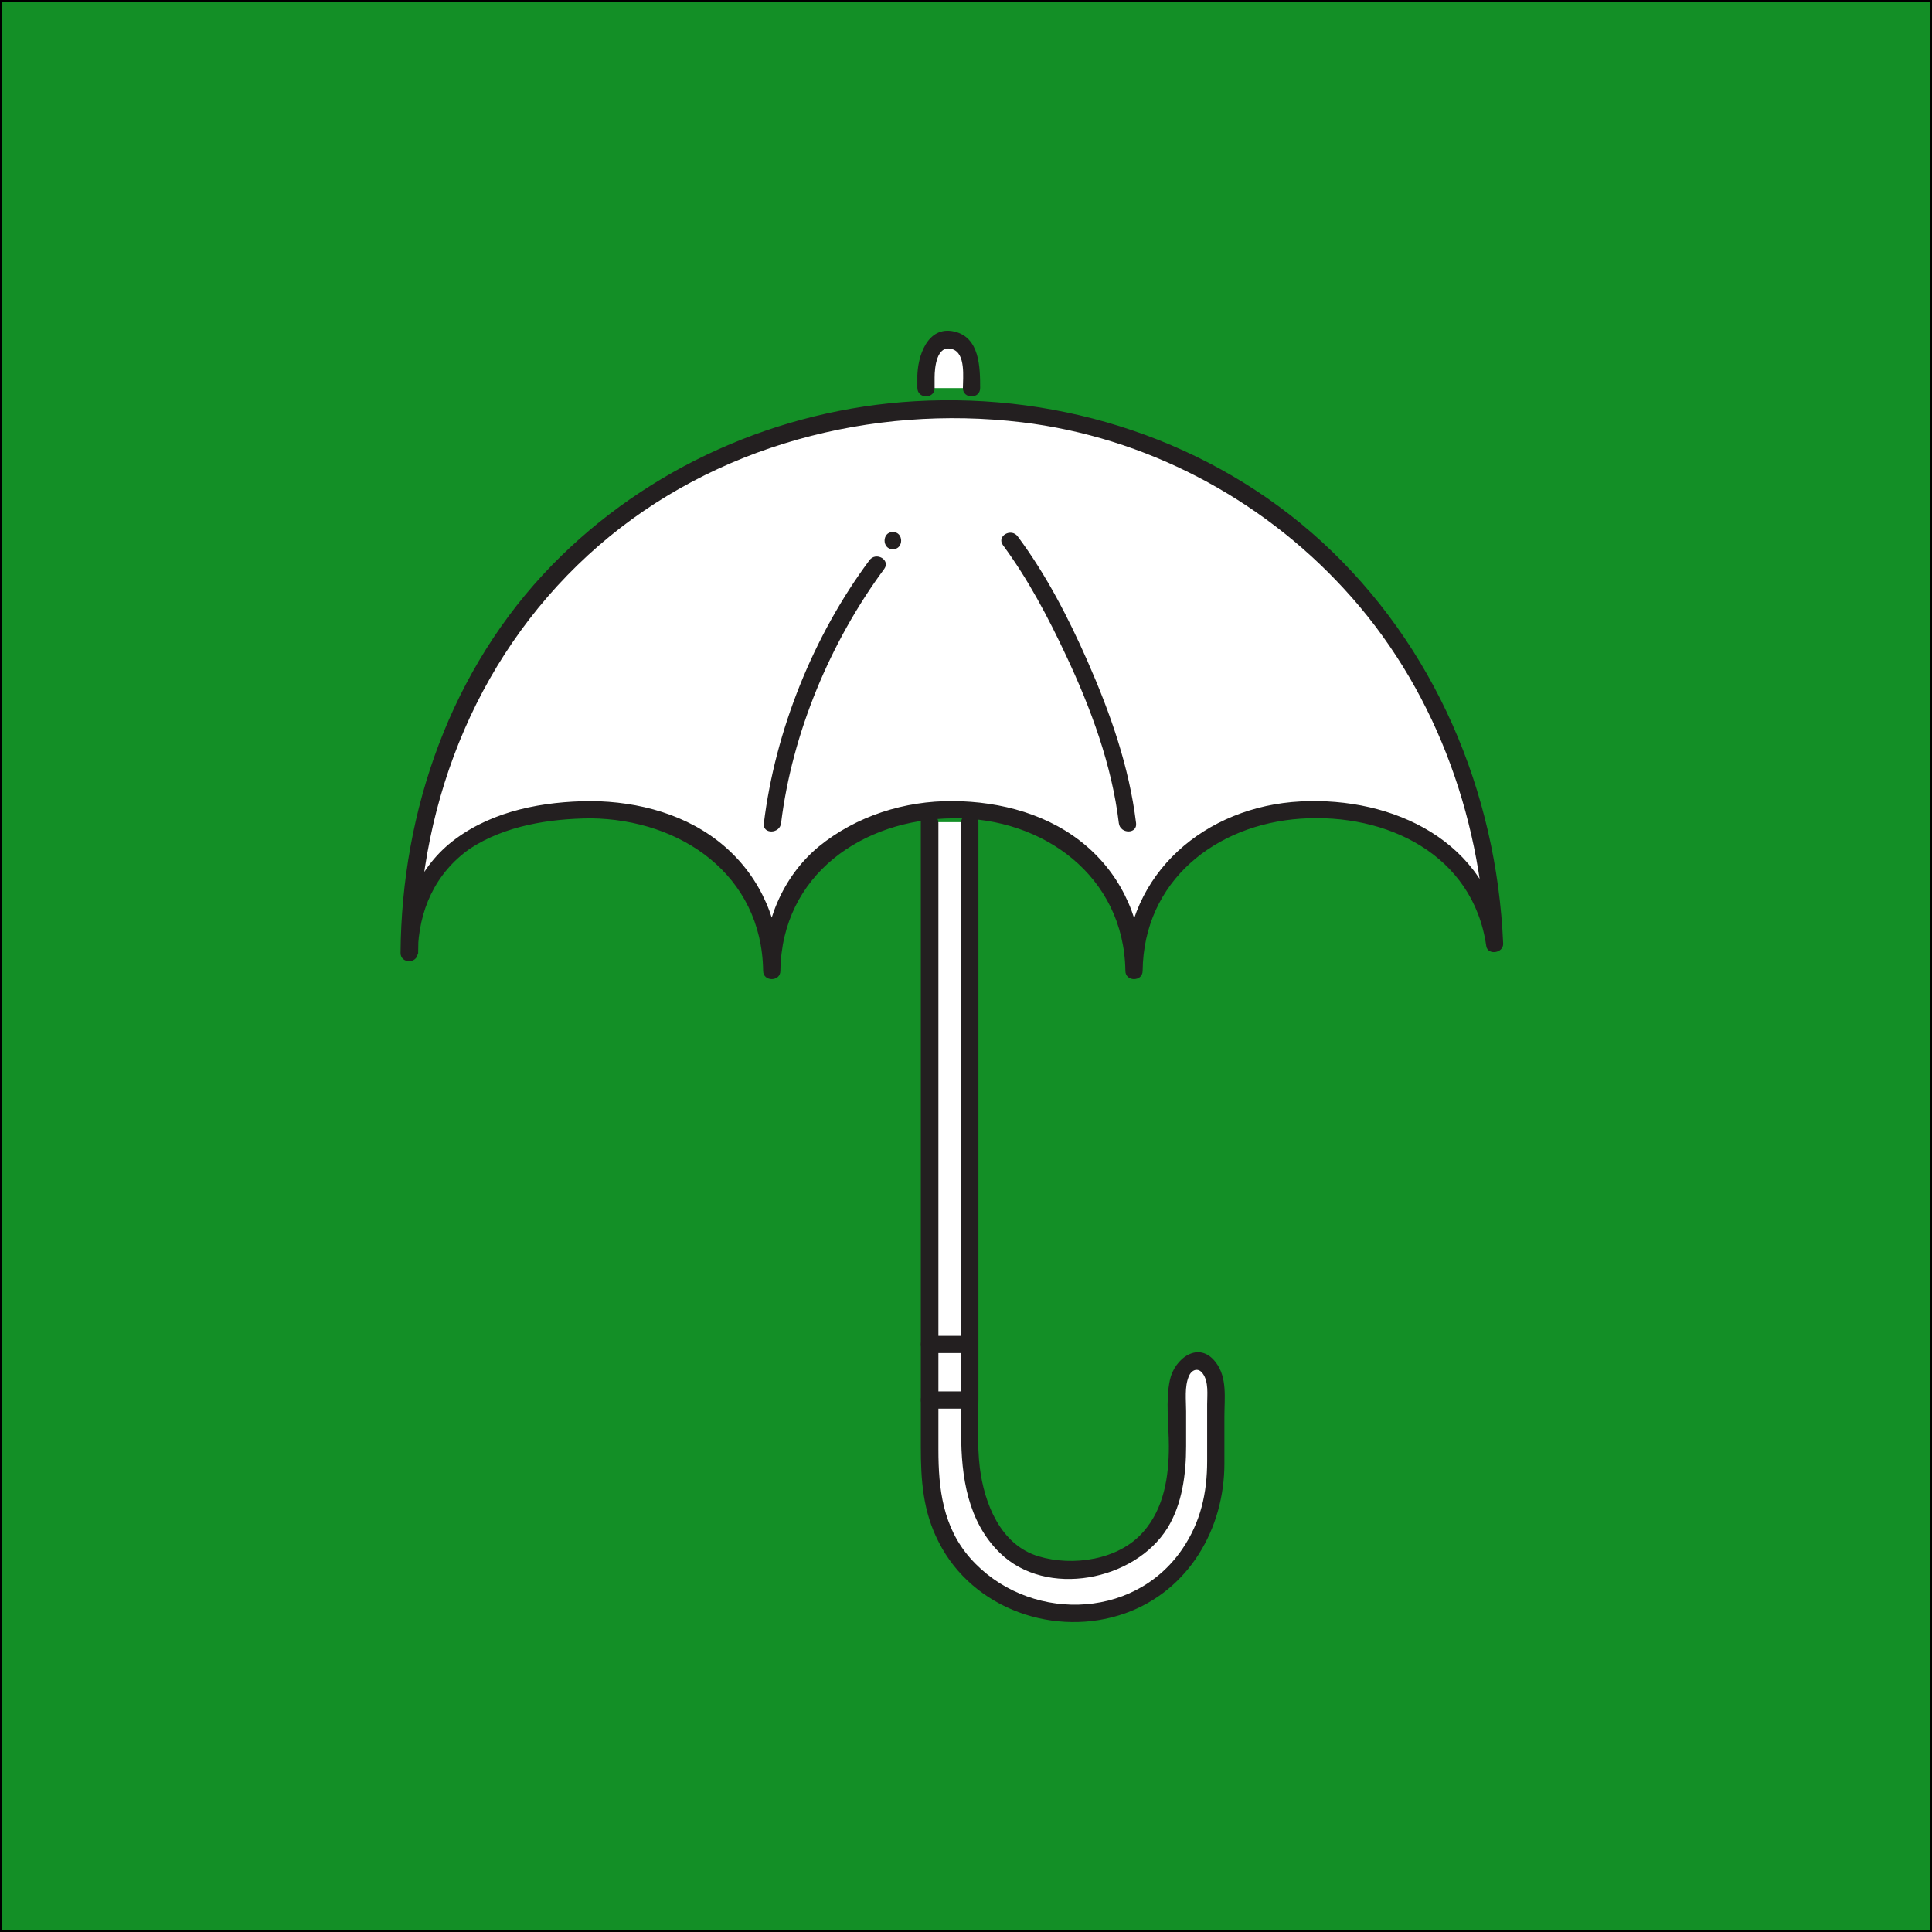 <?xml version="1.0" encoding="utf-8"?>
<!-- Generator: Adobe Illustrator 24.1.2, SVG Export Plug-In . SVG Version: 6.00 Build 0)  -->
<svg version="1.1" id="Layer_1" xmlns="http://www.w3.org/2000/svg" xmlns:xlink="http://www.w3.org/1999/xlink" x="0px" y="0px"
	 viewBox="0 0 560 560" style="enable-background:new 0 0 560 560;" xml:space="preserve">
<rect x="0" y="0" width="560" height="560" fill="#333333" stroke="none"/>
<style type="text/css">
	.st0{fill:#138F26;stroke:#000000;stroke-miterlimit:10;}
	.st1{fill:#FFFFFF;}
	.st2{fill:#231F20;}
	.st3{fill:none;}
</style>
<rect class="st0" width="560" height="560"/>
<g>
	<g>
		<path class="st1" d="M171.2,234.7c29,0,52.5,17.7,52.5,46.7c0-29,23.5-46.7,52.5-46.7s52.5,17.7,52.5,46.7
			c0-29,23.5-46.7,52.5-46.7c26.7,0,48.7,13.1,52.1,38.9c-3.5-89.9-72.5-155-157.2-155c-86.7,0-157.1,64.7-157.3,157.7
			C118.8,247.5,142.3,234.7,171.2,234.7z"/>
		<g>
			<path class="st2" d="M171.2,237.2c26.2,0.3,49.6,16.4,50,44.2c0,3.2,5,3.2,5,0c0.4-27.8,23.8-44,50-44.2
				c26.2-0.3,49.6,16.8,50,44.2c0,3.2,5,3.2,5,0c0.3-26,21.1-42.4,45.8-44.1c24.9-1.7,50,10.4,53.8,36.9c0.4,2.8,5,2.1,4.9-0.7
				c-1.9-44.1-19.8-86.4-52.6-116.5c-31.9-29.2-75-43.2-117.9-40.7c-39.5,2.3-77.5,19.1-105.2,47.5c-29.2,30-43.6,71-43.9,112.4
				c0,3.2,4.9,3.2,5,0c0.2-12.2,5-23.1,15.1-30.2C146.4,239.3,159.3,237.3,171.2,237.2c3.2,0,3.2-5,0-5c-13.7,0.1-28,2.7-39.2,11
				c-10.7,7.9-15.6,20.2-15.8,33.2c1.7,0,3.3,0,5,0c0.3-45.2,18-88.5,52.4-118.3c33.4-29,79.1-40.9,122.6-35.7
				c35.7,4.3,69,21.8,93.3,48.2c25.9,28,39.6,65.2,41.2,103c1.6-0.2,3.3-0.4,4.9-0.7c-4.2-29-31.7-42-58.6-40.6
				c-27.5,1.4-50.5,20.7-50.8,49.1c1.7,0,3.3,0,5,0c-0.2-13.9-5.5-26.8-16.1-36c-10.7-9.3-25-13.1-38.9-13.2
				c-14-0.1-28,4.3-38.9,13.2c-10.7,8.9-15.9,22.3-16.1,36c1.7,0,3.3,0,5,0c-0.2-13.9-5.5-26.8-16.1-36c-10.7-9.3-25-13.1-38.9-13.2
				C168,232.2,168,237.2,171.2,237.2z"/>
		</g>
	</g>
	<g>
		<path class="st1" d="M269.4,238.3v188c0,22.9,18.6,41.5,41.5,41.5c22.9,0,41.5-18.6,41.5-41.5c0,0,0-8,0-23.2
			c0-11.7-11.2-11.7-11.1,0v16.6c0,19.3-8.2,35-32.1,35c-19.3,0-28-16.9-28-36.2V238.3"/>
		<g>
			<path class="st2" d="M266.9,238.3c0,49.7,0,99.3,0,149c0,10.7,0,21.3,0,32c0,9.7,0.6,18.8,5.2,27.7c9.9,19.5,33.9,27.8,54.1,20.6
				c18.4-6.6,28.7-24.5,28.7-43.4c0-4.6,0-9.1,0-13.7c0-5.1,0.9-11.2-2.5-15.6c-4.9-6.5-12-1.1-13.3,5.1c-1.3,6-0.3,13-0.3,19.2
				c0,8.8-1.4,18-7.4,24.8c-7.1,8.2-20.5,10.1-30.4,7.1c-11-3.3-15.7-15.3-17-25.7c-0.8-6.6-0.4-13.5-0.4-20c0-54.1,0-108.2,0-162.3
				c0-1.6,0-3.1,0-4.7c0-3.2-5-3.2-5,0c0,49.9,0,99.7,0,149.6c0,9.2,0,18.4,0,27.6c0,12.4,1.9,25.4,11.2,34.5
				c13.5,13.2,39.1,8.1,48.6-7.2c4.3-7,5.4-15.7,5.4-23.7c0-3.4,0-6.7,0-10.1c0-3.2-0.5-7.2,0.8-10.2c0.8-1.9,2.7-2.6,4-0.8
				c1.8,2.4,1.3,6.2,1.3,8.9c0,5.5,0,11,0,16.5c0,9.3-1.9,17.7-7.2,25.5c-14.4,21.1-45.3,21-61.5,2.6c-7.9-9-9.2-20.1-9.2-31.4
				c0-10.4,0-20.7,0-31.1c0-50.2,0-100.4,0-150.6c0,0,0,0,0,0C271.9,235.1,266.9,235.1,266.9,238.3L266.9,238.3z"/>
		</g>
	</g>
	<g>
		<path class="st1" d="M268.4,112.5c0-7.4,0-0.7,0-4.2c0-13.1,13.2-13.1,13.2,0v4.2"/>
		<g>
			<path class="st2" d="M270.9,112.5c0-1.2,0-2.5,0-3.7c0-3.2-5-3.2-5,0c0,0.2,0,0.4,0,0.6c0,3.2,5,3.2,5,0c0-2.8,0.6-9.6,5.1-8.2
				c4,1.2,3.1,8.3,3.1,11.3c0,3.2,5,3.2,5,0c0-6-0.1-14.7-7.5-16.4c-7.8-1.8-10.7,7.3-10.7,13.2c0,3.2,5,3.2,5,0c0-0.2,0-0.4,0-0.6
				c0-3.2-5-3.2-5,0c0,1.2,0,2.4,0,3.7C265.9,115.7,270.9,115.7,270.9,112.5L270.9,112.5z"/>
		</g>
	</g>
	<g>
		<path class="st1" d="M223.9,238.6c3.6-31.2,20.7-62.2,30.3-75"/>
		<g>
			<path class="st2" d="M226.4,238.6c3.2-26.1,14.3-52.6,29.9-73.7c1.9-2.6-2.4-5.1-4.3-2.5c-16.2,21.8-27.3,49.3-30.6,76.3
				C221,241.8,226,241.8,226.4,238.6L226.4,238.6z"/>
		</g>
	</g>
	<g>
		<path class="st1" d="M258.8,156.7"/>
		<g>
			<path class="st2" d="M258.8,159.2c3.2,0,3.2-5,0-5C255.6,154.2,255.6,159.2,258.8,159.2L258.8,159.2z"/>
		</g>
	</g>
	<g>
		<path class="st1" d="M326.8,238.6c-3.6-31.2-24.4-69.1-34-81.9"/>
		<g>
			<path class="st2" d="M329.3,238.6c-2-16.4-7.5-32-14.1-47c-5.5-12.5-12-25.1-20.2-36.1c-1.9-2.6-6.2-0.1-4.3,2.5
				c7.3,9.9,13.1,20.9,18.3,32c7.2,15.3,13.3,31.8,15.3,48.6C324.7,241.8,329.7,241.8,329.3,238.6L329.3,238.6z"/>
		</g>
	</g>
	<g>
		<line class="st3" x1="269.4" y1="389.7" x2="281" y2="389.7"/>
		<g>
			<path class="st2" d="M269.4,392.2c3.9,0,7.8,0,11.7,0c3.2,0,3.2-5,0-5c-3.9,0-7.8,0-11.7,0C266.1,387.2,266.1,392.2,269.4,392.2
				L269.4,392.2z"/>
		</g>
	</g>
	<g>
		<line class="st3" x1="269.4" y1="405.8" x2="281.1" y2="405.8"/>
		<g>
			<path class="st2" d="M269.4,408.3c3.9,0,7.9,0,11.8,0c3.2,0,3.2-5,0-5c-3.9,0-7.9,0-11.8,0C266.1,403.3,266.1,408.3,269.4,408.3
				L269.4,408.3z"/>
		</g>
	</g>
</g>
</svg>
